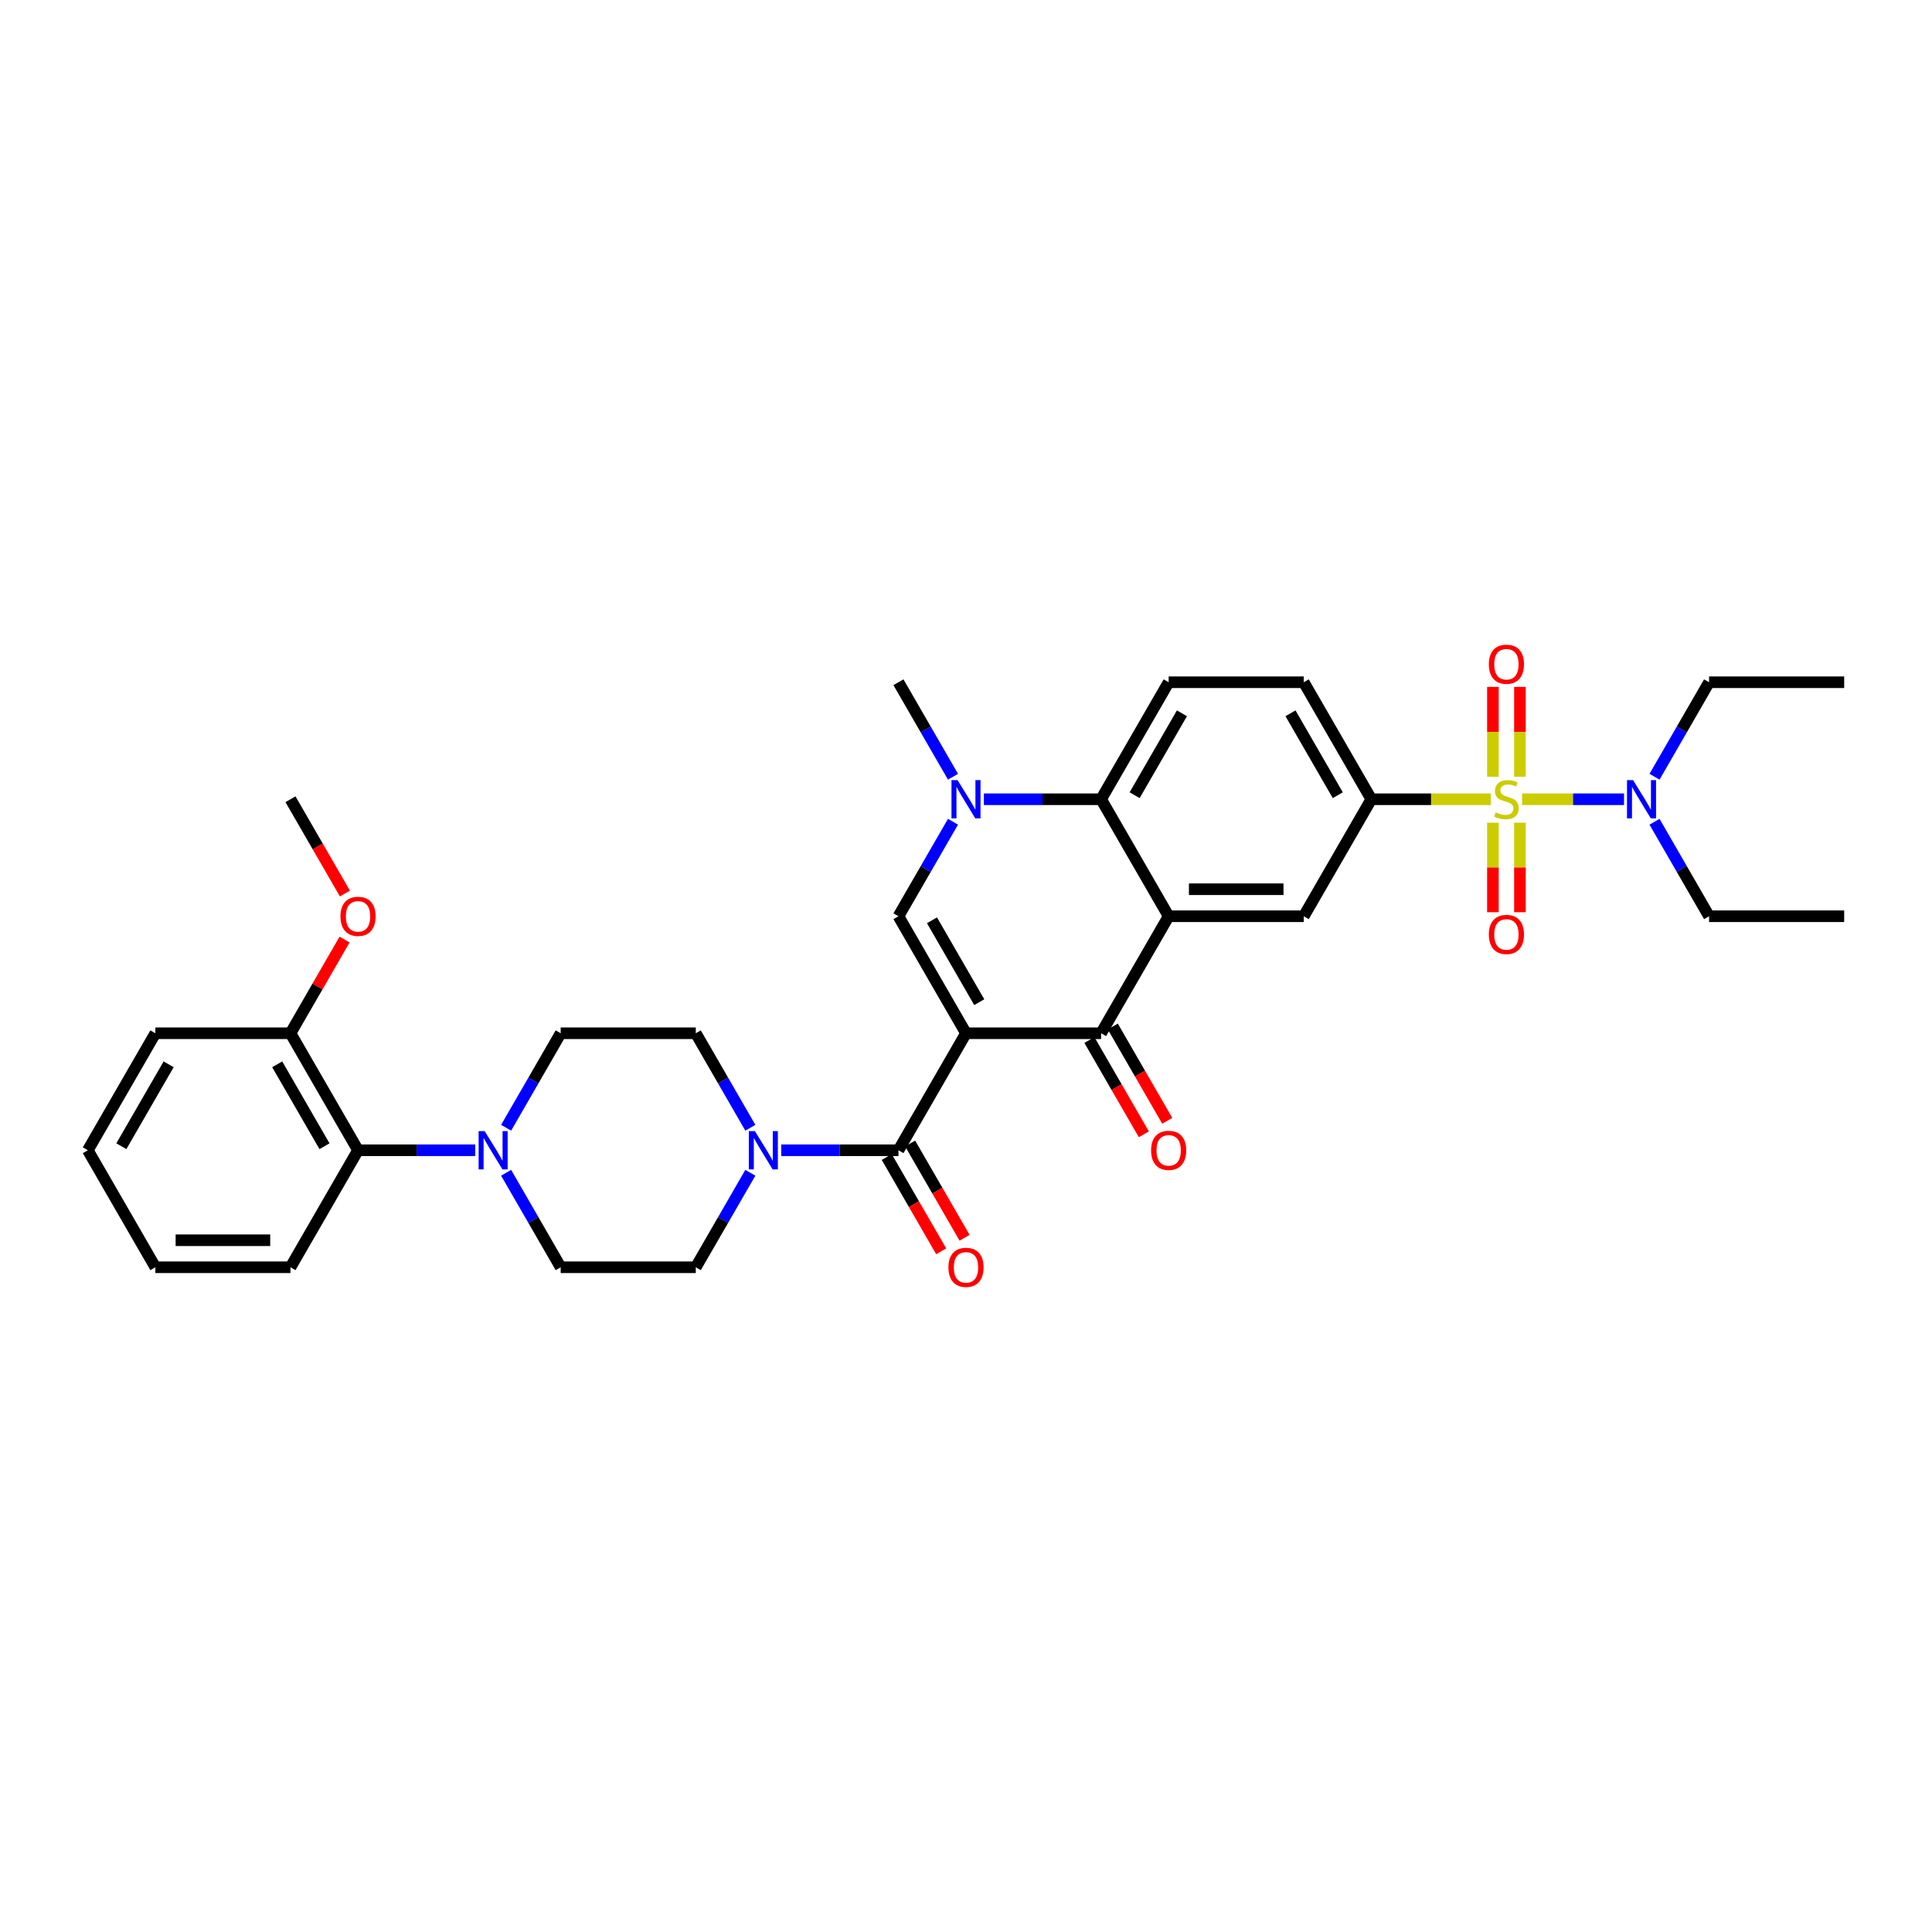 <?xml version='1.0' encoding='iso-8859-1'?>
<svg version='1.1' baseProfile='full'
              xmlns='http://www.w3.org/2000/svg'
                      xmlns:rdkit='http://www.rdkit.org/xml'
                      xmlns:xlink='http://www.w3.org/1999/xlink'
                  xml:space='preserve'
width='1000px' height='1000px' viewBox='0 0 1000 1000'>
<!-- END OF HEADER -->
<rect style='opacity:1.0;fill:#FFFFFF;stroke:none' width='1000' height='1000' x='0' y='0'> </rect>
<path class='bond-2' d='M 500,534.811 L 569.93,534.811' style='fill:none;fill-rule:evenodd;stroke:#000000;stroke-width:6px;stroke-linecap:butt;stroke-linejoin:miter;stroke-opacity:1' />
<path class='bond-3' d='M 500,534.811 L 465.035,474.25' style='fill:none;fill-rule:evenodd;stroke:#000000;stroke-width:6px;stroke-linecap:butt;stroke-linejoin:miter;stroke-opacity:1' />
<path class='bond-3' d='M 506.867,518.734 L 482.392,476.341' style='fill:none;fill-rule:evenodd;stroke:#000000;stroke-width:6px;stroke-linecap:butt;stroke-linejoin:miter;stroke-opacity:1' />
<path class='bond-4' d='M 500,534.811 L 465.035,595.372' style='fill:none;fill-rule:evenodd;stroke:#000000;stroke-width:6px;stroke-linecap:butt;stroke-linejoin:miter;stroke-opacity:1' />
<path class='bond-0' d='M 771.622,413.689 L 740.706,413.689' style='fill:none;fill-rule:evenodd;stroke:#CCCC00;stroke-width:6px;stroke-linecap:butt;stroke-linejoin:miter;stroke-opacity:1' />
<path class='bond-0' d='M 740.706,413.689 L 709.79,413.689' style='fill:none;fill-rule:evenodd;stroke:#000000;stroke-width:6px;stroke-linecap:butt;stroke-linejoin:miter;stroke-opacity:1' />
<path class='bond-11' d='M 787.818,413.689 L 814.206,413.689' style='fill:none;fill-rule:evenodd;stroke:#CCCC00;stroke-width:6px;stroke-linecap:butt;stroke-linejoin:miter;stroke-opacity:1' />
<path class='bond-11' d='M 814.206,413.689 L 840.594,413.689' style='fill:none;fill-rule:evenodd;stroke:#0000FF;stroke-width:6px;stroke-linecap:butt;stroke-linejoin:miter;stroke-opacity:1' />
<path class='bond-13' d='M 772.727,425.843 L 772.727,449.002' style='fill:none;fill-rule:evenodd;stroke:#CCCC00;stroke-width:6px;stroke-linecap:butt;stroke-linejoin:miter;stroke-opacity:1' />
<path class='bond-13' d='M 772.727,449.002 L 772.727,472.16' style='fill:none;fill-rule:evenodd;stroke:#FF0000;stroke-width:6px;stroke-linecap:butt;stroke-linejoin:miter;stroke-opacity:1' />
<path class='bond-13' d='M 786.713,425.843 L 786.713,449.002' style='fill:none;fill-rule:evenodd;stroke:#CCCC00;stroke-width:6px;stroke-linecap:butt;stroke-linejoin:miter;stroke-opacity:1' />
<path class='bond-13' d='M 786.713,449.002 L 786.713,472.16' style='fill:none;fill-rule:evenodd;stroke:#FF0000;stroke-width:6px;stroke-linecap:butt;stroke-linejoin:miter;stroke-opacity:1' />
<path class='bond-14' d='M 786.713,402.066 L 786.713,378.802' style='fill:none;fill-rule:evenodd;stroke:#CCCC00;stroke-width:6px;stroke-linecap:butt;stroke-linejoin:miter;stroke-opacity:1' />
<path class='bond-14' d='M 786.713,378.802 L 786.713,355.538' style='fill:none;fill-rule:evenodd;stroke:#FF0000;stroke-width:6px;stroke-linecap:butt;stroke-linejoin:miter;stroke-opacity:1' />
<path class='bond-14' d='M 772.727,402.066 L 772.727,378.802' style='fill:none;fill-rule:evenodd;stroke:#CCCC00;stroke-width:6px;stroke-linecap:butt;stroke-linejoin:miter;stroke-opacity:1' />
<path class='bond-14' d='M 772.727,378.802 L 772.727,355.538' style='fill:none;fill-rule:evenodd;stroke:#FF0000;stroke-width:6px;stroke-linecap:butt;stroke-linejoin:miter;stroke-opacity:1' />
<path class='bond-1' d='M 604.895,474.25 L 569.93,534.811' style='fill:none;fill-rule:evenodd;stroke:#000000;stroke-width:6px;stroke-linecap:butt;stroke-linejoin:miter;stroke-opacity:1' />
<path class='bond-9' d='M 604.895,474.25 L 674.825,474.25' style='fill:none;fill-rule:evenodd;stroke:#000000;stroke-width:6px;stroke-linecap:butt;stroke-linejoin:miter;stroke-opacity:1' />
<path class='bond-9' d='M 615.385,460.264 L 664.336,460.264' style='fill:none;fill-rule:evenodd;stroke:#000000;stroke-width:6px;stroke-linecap:butt;stroke-linejoin:miter;stroke-opacity:1' />
<path class='bond-35' d='M 604.895,474.25 L 569.93,413.689' style='fill:none;fill-rule:evenodd;stroke:#000000;stroke-width:6px;stroke-linecap:butt;stroke-linejoin:miter;stroke-opacity:1' />
<path class='bond-16' d='M 563.874,538.308 L 577.961,562.707' style='fill:none;fill-rule:evenodd;stroke:#000000;stroke-width:6px;stroke-linecap:butt;stroke-linejoin:miter;stroke-opacity:1' />
<path class='bond-16' d='M 577.961,562.707 L 592.048,587.107' style='fill:none;fill-rule:evenodd;stroke:#FF0000;stroke-width:6px;stroke-linecap:butt;stroke-linejoin:miter;stroke-opacity:1' />
<path class='bond-16' d='M 575.986,531.315 L 590.073,555.714' style='fill:none;fill-rule:evenodd;stroke:#000000;stroke-width:6px;stroke-linecap:butt;stroke-linejoin:miter;stroke-opacity:1' />
<path class='bond-16' d='M 590.073,555.714 L 604.16,580.114' style='fill:none;fill-rule:evenodd;stroke:#FF0000;stroke-width:6px;stroke-linecap:butt;stroke-linejoin:miter;stroke-opacity:1' />
<path class='bond-5' d='M 465.035,474.25 L 479.154,449.795' style='fill:none;fill-rule:evenodd;stroke:#000000;stroke-width:6px;stroke-linecap:butt;stroke-linejoin:miter;stroke-opacity:1' />
<path class='bond-5' d='M 479.154,449.795 L 493.274,425.339' style='fill:none;fill-rule:evenodd;stroke:#0000FF;stroke-width:6px;stroke-linecap:butt;stroke-linejoin:miter;stroke-opacity:1' />
<path class='bond-8' d='M 465.035,595.372 L 434.699,595.372' style='fill:none;fill-rule:evenodd;stroke:#000000;stroke-width:6px;stroke-linecap:butt;stroke-linejoin:miter;stroke-opacity:1' />
<path class='bond-8' d='M 434.699,595.372 L 404.364,595.372' style='fill:none;fill-rule:evenodd;stroke:#0000FF;stroke-width:6px;stroke-linecap:butt;stroke-linejoin:miter;stroke-opacity:1' />
<path class='bond-17' d='M 458.979,598.869 L 473.066,623.268' style='fill:none;fill-rule:evenodd;stroke:#000000;stroke-width:6px;stroke-linecap:butt;stroke-linejoin:miter;stroke-opacity:1' />
<path class='bond-17' d='M 473.066,623.268 L 487.153,647.668' style='fill:none;fill-rule:evenodd;stroke:#FF0000;stroke-width:6px;stroke-linecap:butt;stroke-linejoin:miter;stroke-opacity:1' />
<path class='bond-17' d='M 471.091,591.876 L 485.178,616.275' style='fill:none;fill-rule:evenodd;stroke:#000000;stroke-width:6px;stroke-linecap:butt;stroke-linejoin:miter;stroke-opacity:1' />
<path class='bond-17' d='M 485.178,616.275 L 499.265,640.675' style='fill:none;fill-rule:evenodd;stroke:#FF0000;stroke-width:6px;stroke-linecap:butt;stroke-linejoin:miter;stroke-opacity:1' />
<path class='bond-6' d='M 509.259,413.689 L 539.594,413.689' style='fill:none;fill-rule:evenodd;stroke:#0000FF;stroke-width:6px;stroke-linecap:butt;stroke-linejoin:miter;stroke-opacity:1' />
<path class='bond-6' d='M 539.594,413.689 L 569.93,413.689' style='fill:none;fill-rule:evenodd;stroke:#000000;stroke-width:6px;stroke-linecap:butt;stroke-linejoin:miter;stroke-opacity:1' />
<path class='bond-24' d='M 493.274,402.038 L 479.154,377.583' style='fill:none;fill-rule:evenodd;stroke:#0000FF;stroke-width:6px;stroke-linecap:butt;stroke-linejoin:miter;stroke-opacity:1' />
<path class='bond-24' d='M 479.154,377.583 L 465.035,353.128' style='fill:none;fill-rule:evenodd;stroke:#000000;stroke-width:6px;stroke-linecap:butt;stroke-linejoin:miter;stroke-opacity:1' />
<path class='bond-15' d='M 569.93,413.689 L 604.895,353.128' style='fill:none;fill-rule:evenodd;stroke:#000000;stroke-width:6px;stroke-linecap:butt;stroke-linejoin:miter;stroke-opacity:1' />
<path class='bond-15' d='M 587.287,411.598 L 611.763,369.205' style='fill:none;fill-rule:evenodd;stroke:#000000;stroke-width:6px;stroke-linecap:butt;stroke-linejoin:miter;stroke-opacity:1' />
<path class='bond-7' d='M 709.79,413.689 L 674.825,474.25' style='fill:none;fill-rule:evenodd;stroke:#000000;stroke-width:6px;stroke-linecap:butt;stroke-linejoin:miter;stroke-opacity:1' />
<path class='bond-37' d='M 709.79,413.689 L 674.825,353.128' style='fill:none;fill-rule:evenodd;stroke:#000000;stroke-width:6px;stroke-linecap:butt;stroke-linejoin:miter;stroke-opacity:1' />
<path class='bond-37' d='M 692.433,411.598 L 667.958,369.205' style='fill:none;fill-rule:evenodd;stroke:#000000;stroke-width:6px;stroke-linecap:butt;stroke-linejoin:miter;stroke-opacity:1' />
<path class='bond-19' d='M 388.379,583.722 L 374.259,559.267' style='fill:none;fill-rule:evenodd;stroke:#0000FF;stroke-width:6px;stroke-linecap:butt;stroke-linejoin:miter;stroke-opacity:1' />
<path class='bond-19' d='M 374.259,559.267 L 360.14,534.811' style='fill:none;fill-rule:evenodd;stroke:#000000;stroke-width:6px;stroke-linecap:butt;stroke-linejoin:miter;stroke-opacity:1' />
<path class='bond-20' d='M 388.379,607.023 L 374.259,631.478' style='fill:none;fill-rule:evenodd;stroke:#0000FF;stroke-width:6px;stroke-linecap:butt;stroke-linejoin:miter;stroke-opacity:1' />
<path class='bond-20' d='M 374.259,631.478 L 360.14,655.934' style='fill:none;fill-rule:evenodd;stroke:#000000;stroke-width:6px;stroke-linecap:butt;stroke-linejoin:miter;stroke-opacity:1' />
<path class='bond-10' d='M 261.971,607.023 L 276.09,631.478' style='fill:none;fill-rule:evenodd;stroke:#0000FF;stroke-width:6px;stroke-linecap:butt;stroke-linejoin:miter;stroke-opacity:1' />
<path class='bond-10' d='M 276.09,631.478 L 290.21,655.934' style='fill:none;fill-rule:evenodd;stroke:#000000;stroke-width:6px;stroke-linecap:butt;stroke-linejoin:miter;stroke-opacity:1' />
<path class='bond-12' d='M 245.986,595.372 L 215.65,595.372' style='fill:none;fill-rule:evenodd;stroke:#0000FF;stroke-width:6px;stroke-linecap:butt;stroke-linejoin:miter;stroke-opacity:1' />
<path class='bond-12' d='M 215.65,595.372 L 185.315,595.372' style='fill:none;fill-rule:evenodd;stroke:#000000;stroke-width:6px;stroke-linecap:butt;stroke-linejoin:miter;stroke-opacity:1' />
<path class='bond-36' d='M 261.971,583.722 L 276.09,559.267' style='fill:none;fill-rule:evenodd;stroke:#0000FF;stroke-width:6px;stroke-linecap:butt;stroke-linejoin:miter;stroke-opacity:1' />
<path class='bond-36' d='M 276.09,559.267 L 290.21,534.811' style='fill:none;fill-rule:evenodd;stroke:#000000;stroke-width:6px;stroke-linecap:butt;stroke-linejoin:miter;stroke-opacity:1' />
<path class='bond-27' d='M 856.377,402.038 L 870.496,377.583' style='fill:none;fill-rule:evenodd;stroke:#0000FF;stroke-width:6px;stroke-linecap:butt;stroke-linejoin:miter;stroke-opacity:1' />
<path class='bond-27' d='M 870.496,377.583 L 884.615,353.128' style='fill:none;fill-rule:evenodd;stroke:#000000;stroke-width:6px;stroke-linecap:butt;stroke-linejoin:miter;stroke-opacity:1' />
<path class='bond-28' d='M 856.377,425.339 L 870.496,449.795' style='fill:none;fill-rule:evenodd;stroke:#0000FF;stroke-width:6px;stroke-linecap:butt;stroke-linejoin:miter;stroke-opacity:1' />
<path class='bond-28' d='M 870.496,449.795 L 884.615,474.25' style='fill:none;fill-rule:evenodd;stroke:#000000;stroke-width:6px;stroke-linecap:butt;stroke-linejoin:miter;stroke-opacity:1' />
<path class='bond-23' d='M 185.315,595.372 L 150.35,534.811' style='fill:none;fill-rule:evenodd;stroke:#000000;stroke-width:6px;stroke-linecap:butt;stroke-linejoin:miter;stroke-opacity:1' />
<path class='bond-23' d='M 167.958,593.281 L 143.482,550.888' style='fill:none;fill-rule:evenodd;stroke:#000000;stroke-width:6px;stroke-linecap:butt;stroke-linejoin:miter;stroke-opacity:1' />
<path class='bond-26' d='M 185.315,595.372 L 150.35,655.934' style='fill:none;fill-rule:evenodd;stroke:#000000;stroke-width:6px;stroke-linecap:butt;stroke-linejoin:miter;stroke-opacity:1' />
<path class='bond-18' d='M 604.895,353.128 L 674.825,353.128' style='fill:none;fill-rule:evenodd;stroke:#000000;stroke-width:6px;stroke-linecap:butt;stroke-linejoin:miter;stroke-opacity:1' />
<path class='bond-22' d='M 360.14,534.811 L 290.21,534.811' style='fill:none;fill-rule:evenodd;stroke:#000000;stroke-width:6px;stroke-linecap:butt;stroke-linejoin:miter;stroke-opacity:1' />
<path class='bond-21' d='M 360.14,655.934 L 290.21,655.934' style='fill:none;fill-rule:evenodd;stroke:#000000;stroke-width:6px;stroke-linecap:butt;stroke-linejoin:miter;stroke-opacity:1' />
<path class='bond-25' d='M 150.35,534.811 L 164.348,510.566' style='fill:none;fill-rule:evenodd;stroke:#000000;stroke-width:6px;stroke-linecap:butt;stroke-linejoin:miter;stroke-opacity:1' />
<path class='bond-25' d='M 164.348,510.566 L 178.346,486.32' style='fill:none;fill-rule:evenodd;stroke:#FF0000;stroke-width:6px;stroke-linecap:butt;stroke-linejoin:miter;stroke-opacity:1' />
<path class='bond-29' d='M 150.35,534.811 L 80.42,534.811' style='fill:none;fill-rule:evenodd;stroke:#000000;stroke-width:6px;stroke-linecap:butt;stroke-linejoin:miter;stroke-opacity:1' />
<path class='bond-30' d='M 178.524,462.488 L 164.437,438.088' style='fill:none;fill-rule:evenodd;stroke:#FF0000;stroke-width:6px;stroke-linecap:butt;stroke-linejoin:miter;stroke-opacity:1' />
<path class='bond-30' d='M 164.437,438.088 L 150.35,413.689' style='fill:none;fill-rule:evenodd;stroke:#000000;stroke-width:6px;stroke-linecap:butt;stroke-linejoin:miter;stroke-opacity:1' />
<path class='bond-33' d='M 150.35,655.934 L 80.42,655.934' style='fill:none;fill-rule:evenodd;stroke:#000000;stroke-width:6px;stroke-linecap:butt;stroke-linejoin:miter;stroke-opacity:1' />
<path class='bond-33' d='M 139.86,641.948 L 90.909,641.948' style='fill:none;fill-rule:evenodd;stroke:#000000;stroke-width:6px;stroke-linecap:butt;stroke-linejoin:miter;stroke-opacity:1' />
<path class='bond-31' d='M 884.615,353.128 L 954.545,353.128' style='fill:none;fill-rule:evenodd;stroke:#000000;stroke-width:6px;stroke-linecap:butt;stroke-linejoin:miter;stroke-opacity:1' />
<path class='bond-32' d='M 884.615,474.25 L 954.545,474.25' style='fill:none;fill-rule:evenodd;stroke:#000000;stroke-width:6px;stroke-linecap:butt;stroke-linejoin:miter;stroke-opacity:1' />
<path class='bond-38' d='M 80.42,534.811 L 45.455,595.372' style='fill:none;fill-rule:evenodd;stroke:#000000;stroke-width:6px;stroke-linecap:butt;stroke-linejoin:miter;stroke-opacity:1' />
<path class='bond-38' d='M 87.287,550.888 L 62.812,593.281' style='fill:none;fill-rule:evenodd;stroke:#000000;stroke-width:6px;stroke-linecap:butt;stroke-linejoin:miter;stroke-opacity:1' />
<path class='bond-34' d='M 80.42,655.934 L 45.455,595.372' style='fill:none;fill-rule:evenodd;stroke:#000000;stroke-width:6px;stroke-linecap:butt;stroke-linejoin:miter;stroke-opacity:1' />
<path  class='atom-1' d='M 774.126 420.486
Q 774.35 420.57, 775.273 420.961
Q 776.196 421.353, 777.203 421.605
Q 778.238 421.829, 779.245 421.829
Q 781.119 421.829, 782.21 420.934
Q 783.301 420.01, 783.301 418.416
Q 783.301 417.325, 782.741 416.654
Q 782.21 415.982, 781.371 415.619
Q 780.531 415.255, 779.133 414.836
Q 777.371 414.304, 776.308 413.801
Q 775.273 413.297, 774.517 412.234
Q 773.79 411.171, 773.79 409.381
Q 773.79 406.892, 775.469 405.353
Q 777.175 403.815, 780.531 403.815
Q 782.825 403.815, 785.427 404.906
L 784.783 407.059
Q 782.406 406.08, 780.615 406.08
Q 778.685 406.08, 777.622 406.892
Q 776.559 407.675, 776.587 409.045
Q 776.587 410.108, 777.119 410.752
Q 777.678 411.395, 778.462 411.759
Q 779.273 412.122, 780.615 412.542
Q 782.406 413.101, 783.469 413.661
Q 784.531 414.22, 785.287 415.367
Q 786.07 416.486, 786.07 418.416
Q 786.07 421.157, 784.224 422.64
Q 782.406 424.094, 779.357 424.094
Q 777.594 424.094, 776.252 423.703
Q 774.937 423.339, 773.371 422.696
L 774.126 420.486
' fill='#CCCC00'/>
<path  class='atom-6' d='M 495.622 403.787
L 502.112 414.276
Q 502.755 415.311, 503.79 417.185
Q 504.825 419.059, 504.881 419.171
L 504.881 403.787
L 507.51 403.787
L 507.51 423.591
L 504.797 423.591
L 497.832 412.122
Q 497.021 410.78, 496.154 409.241
Q 495.315 407.703, 495.063 407.227
L 495.063 423.591
L 492.49 423.591
L 492.49 403.787
L 495.622 403.787
' fill='#0000FF'/>
<path  class='atom-9' d='M 390.727 585.47
L 397.217 595.96
Q 397.86 596.995, 398.895 598.869
Q 399.93 600.743, 399.986 600.855
L 399.986 585.47
L 402.615 585.47
L 402.615 605.275
L 399.902 605.275
L 392.937 593.806
Q 392.126 592.463, 391.259 590.925
Q 390.42 589.386, 390.168 588.911
L 390.168 605.275
L 387.594 605.275
L 387.594 585.47
L 390.727 585.47
' fill='#0000FF'/>
<path  class='atom-11' d='M 250.867 585.47
L 257.357 595.96
Q 258 596.995, 259.035 598.869
Q 260.07 600.743, 260.126 600.855
L 260.126 585.47
L 262.755 585.47
L 262.755 605.275
L 260.042 605.275
L 253.077 593.806
Q 252.266 592.463, 251.399 590.925
Q 250.559 589.386, 250.308 588.911
L 250.308 605.275
L 247.734 605.275
L 247.734 585.47
L 250.867 585.47
' fill='#0000FF'/>
<path  class='atom-12' d='M 845.273 403.787
L 851.762 414.276
Q 852.406 415.311, 853.441 417.185
Q 854.476 419.059, 854.531 419.171
L 854.531 403.787
L 857.161 403.787
L 857.161 423.591
L 854.448 423.591
L 847.483 412.122
Q 846.671 410.78, 845.804 409.241
Q 844.965 407.703, 844.713 407.227
L 844.713 423.591
L 842.14 423.591
L 842.14 403.787
L 845.273 403.787
' fill='#0000FF'/>
<path  class='atom-14' d='M 770.629 483.675
Q 770.629 478.92, 772.979 476.262
Q 775.329 473.605, 779.72 473.605
Q 784.112 473.605, 786.462 476.262
Q 788.811 478.92, 788.811 483.675
Q 788.811 488.486, 786.434 491.227
Q 784.056 493.941, 779.72 493.941
Q 775.357 493.941, 772.979 491.227
Q 770.629 488.514, 770.629 483.675
M 779.72 491.703
Q 782.741 491.703, 784.364 489.689
Q 786.014 487.647, 786.014 483.675
Q 786.014 479.787, 784.364 477.829
Q 782.741 475.843, 779.72 475.843
Q 776.699 475.843, 775.049 477.801
Q 773.427 479.759, 773.427 483.675
Q 773.427 487.675, 775.049 489.689
Q 776.699 491.703, 779.72 491.703
' fill='#FF0000'/>
<path  class='atom-15' d='M 770.629 343.815
Q 770.629 339.059, 772.979 336.402
Q 775.329 333.745, 779.72 333.745
Q 784.112 333.745, 786.462 336.402
Q 788.811 339.059, 788.811 343.815
Q 788.811 348.626, 786.434 351.367
Q 784.056 354.08, 779.72 354.08
Q 775.357 354.08, 772.979 351.367
Q 770.629 348.654, 770.629 343.815
M 779.72 351.843
Q 782.741 351.843, 784.364 349.829
Q 786.014 347.787, 786.014 343.815
Q 786.014 339.927, 784.364 337.968
Q 782.741 335.982, 779.72 335.982
Q 776.699 335.982, 775.049 337.941
Q 773.427 339.899, 773.427 343.815
Q 773.427 347.815, 775.049 349.829
Q 776.699 351.843, 779.72 351.843
' fill='#FF0000'/>
<path  class='atom-17' d='M 595.804 595.428
Q 595.804 590.673, 598.154 588.016
Q 600.503 585.358, 604.895 585.358
Q 609.287 585.358, 611.636 588.016
Q 613.986 590.673, 613.986 595.428
Q 613.986 600.24, 611.608 602.981
Q 609.231 605.694, 604.895 605.694
Q 600.531 605.694, 598.154 602.981
Q 595.804 600.268, 595.804 595.428
M 604.895 603.456
Q 607.916 603.456, 609.538 601.442
Q 611.189 599.4, 611.189 595.428
Q 611.189 591.54, 609.538 589.582
Q 607.916 587.596, 604.895 587.596
Q 601.874 587.596, 600.224 589.554
Q 598.601 591.512, 598.601 595.428
Q 598.601 599.428, 600.224 601.442
Q 601.874 603.456, 604.895 603.456
' fill='#FF0000'/>
<path  class='atom-18' d='M 490.909 655.99
Q 490.909 651.234, 493.259 648.577
Q 495.608 645.92, 500 645.92
Q 504.392 645.92, 506.741 648.577
Q 509.091 651.234, 509.091 655.99
Q 509.091 660.801, 506.713 663.542
Q 504.336 666.255, 500 666.255
Q 495.636 666.255, 493.259 663.542
Q 490.909 660.829, 490.909 655.99
M 500 664.018
Q 503.021 664.018, 504.643 662.004
Q 506.294 659.962, 506.294 655.99
Q 506.294 652.101, 504.643 650.143
Q 503.021 648.157, 500 648.157
Q 496.979 648.157, 495.329 650.115
Q 493.706 652.073, 493.706 655.99
Q 493.706 659.99, 495.329 662.004
Q 496.979 664.018, 500 664.018
' fill='#FF0000'/>
<path  class='atom-26' d='M 176.224 474.306
Q 176.224 469.551, 178.573 466.893
Q 180.923 464.236, 185.315 464.236
Q 189.706 464.236, 192.056 466.893
Q 194.406 469.551, 194.406 474.306
Q 194.406 479.117, 192.028 481.858
Q 189.65 484.572, 185.315 484.572
Q 180.951 484.572, 178.573 481.858
Q 176.224 479.145, 176.224 474.306
M 185.315 482.334
Q 188.336 482.334, 189.958 480.32
Q 191.608 478.278, 191.608 474.306
Q 191.608 470.418, 189.958 468.46
Q 188.336 466.474, 185.315 466.474
Q 182.294 466.474, 180.643 468.432
Q 179.021 470.39, 179.021 474.306
Q 179.021 478.306, 180.643 480.32
Q 182.294 482.334, 185.315 482.334
' fill='#FF0000'/>
</svg>
